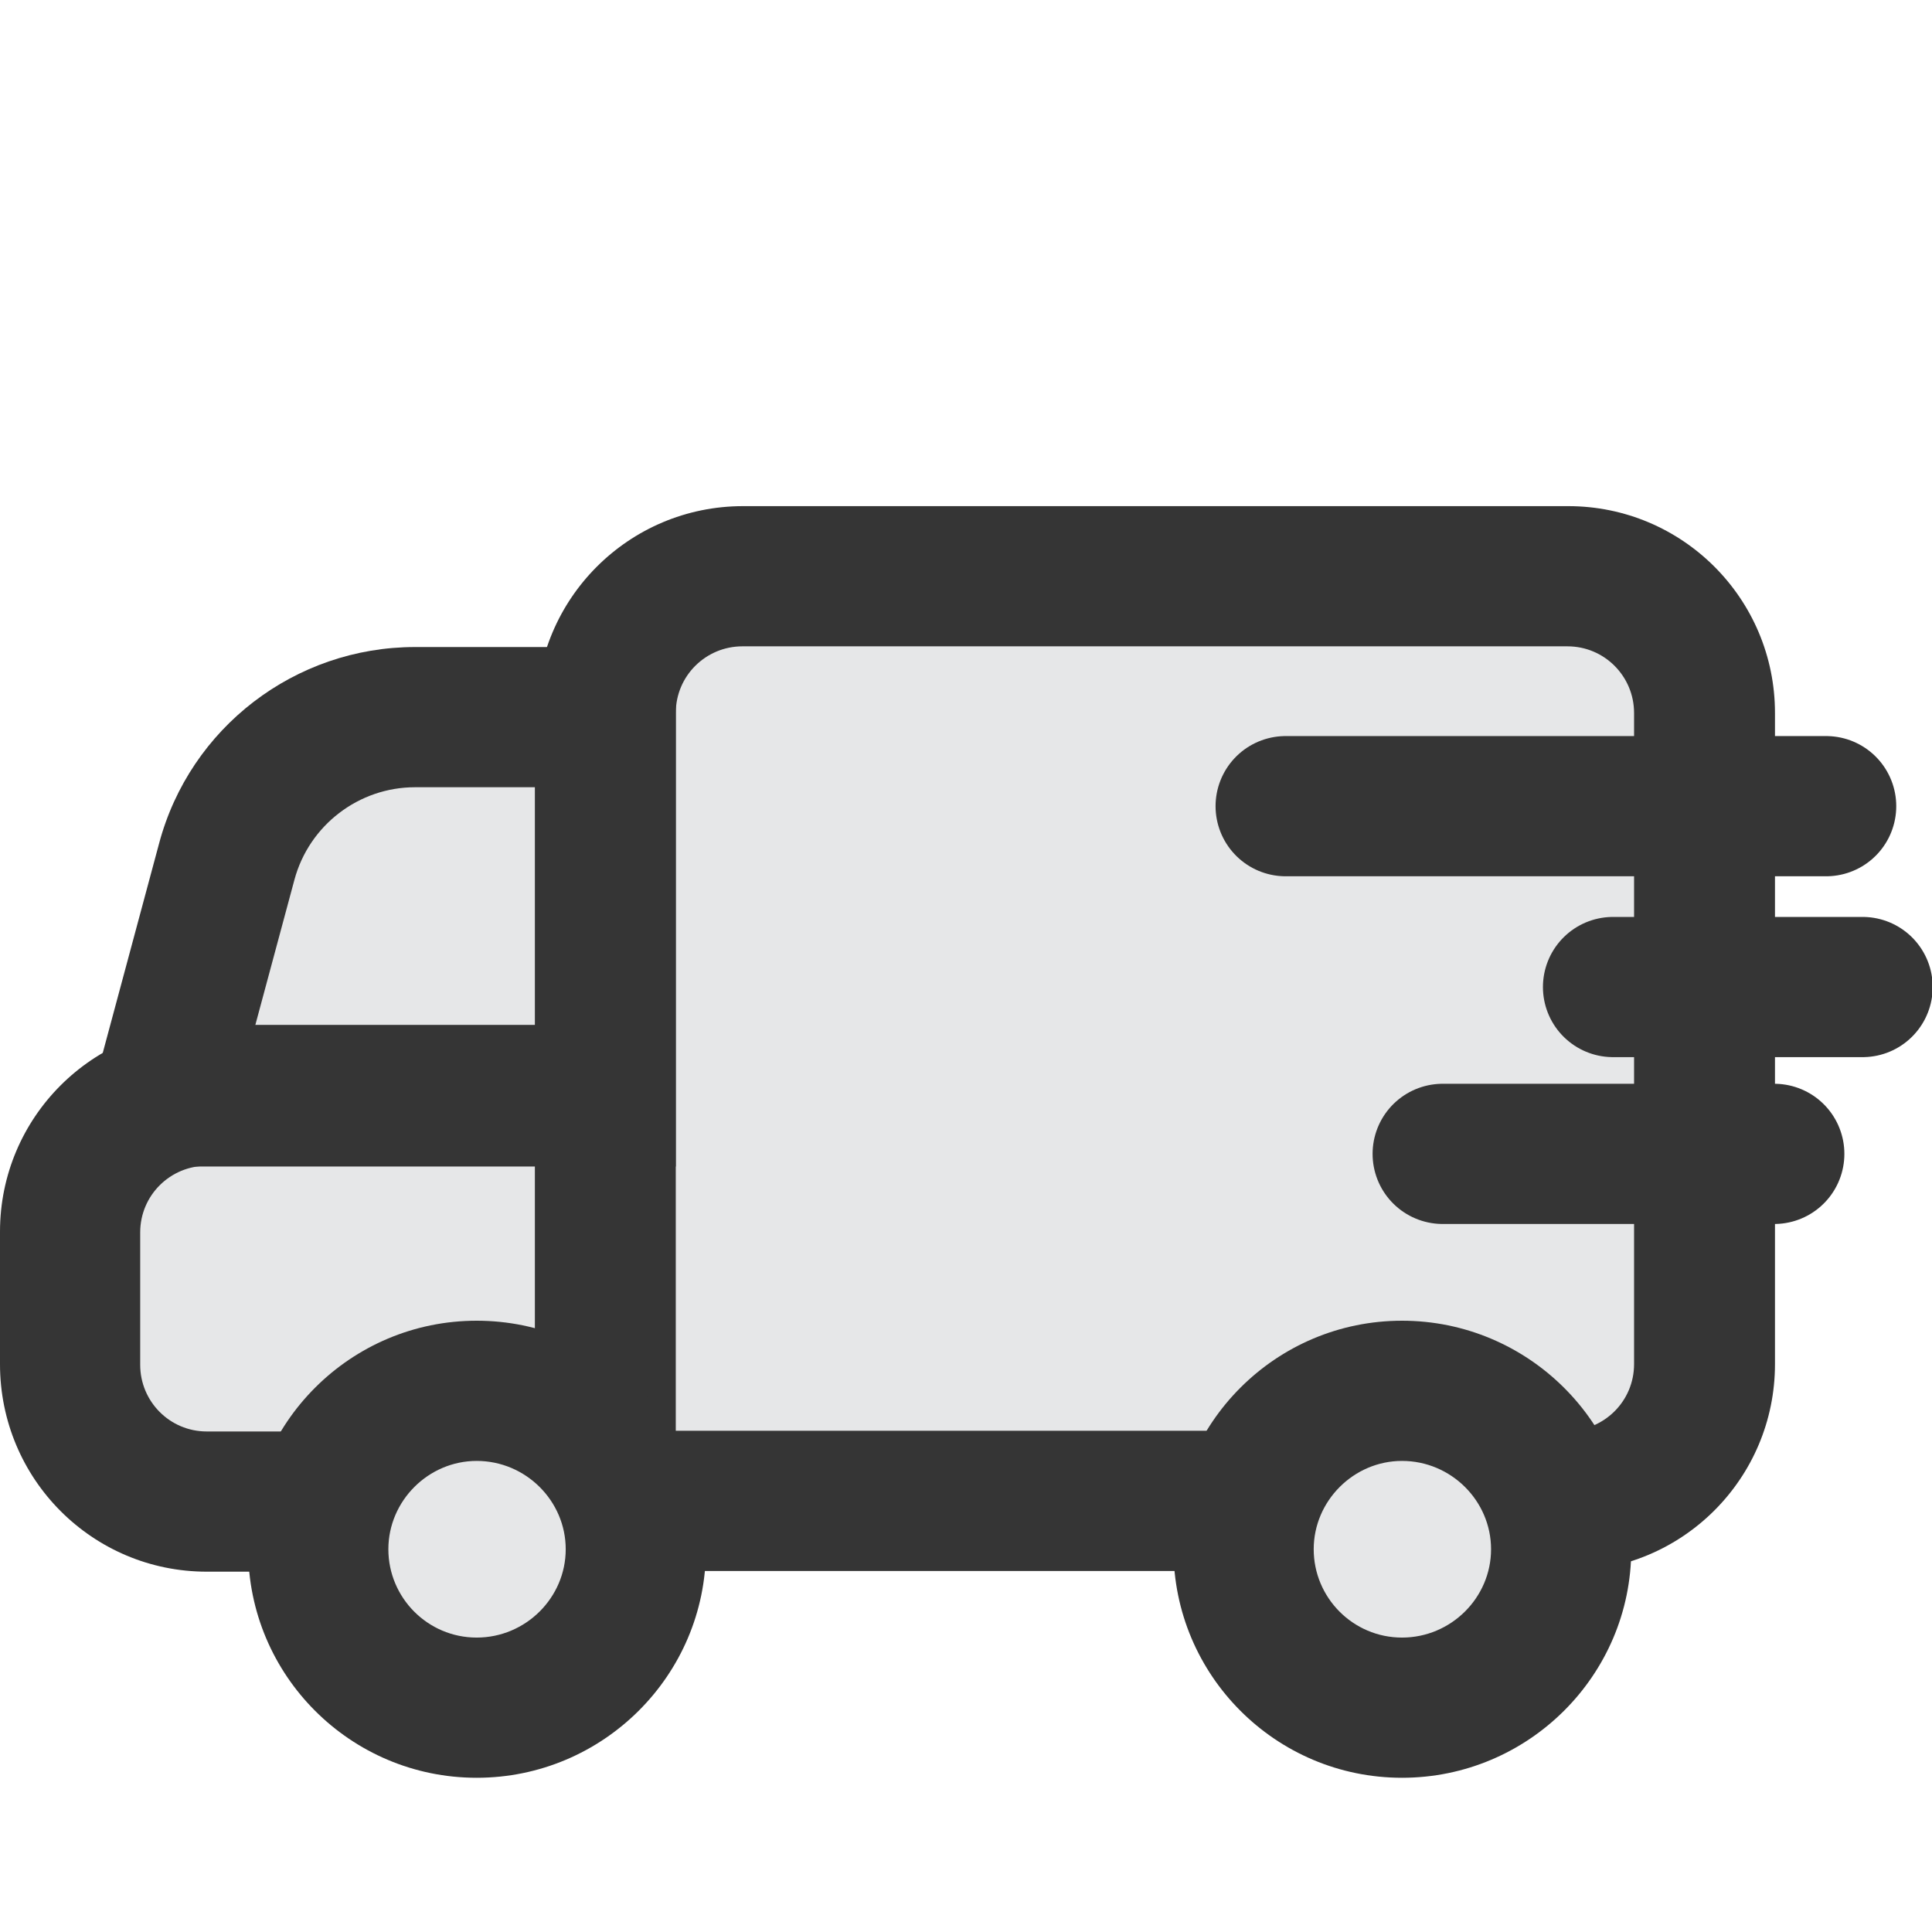 <?xml version="1.0" encoding="UTF-8"?>
<svg id="Icon_02_free_shipping" data-name="Icon_02_free shipping" xmlns="http://www.w3.org/2000/svg" viewBox="0 0 27.56 27.56">
  <defs>
    <style>
      .cls-1 {
        fill: #353535;
      }

      .cls-1, .cls-2 {
        stroke-width: 0px;
      }

      .cls-2 {
        fill: #e6e7e8;
      }

      .cls-3 {
        fill: none;
        stroke: #353535;
        stroke-linecap: round;
        stroke-linejoin: round;
        stroke-width: 2px;
      }
    </style>
  </defs>
  <rect class="cls-2" x="8.96" y="8.46" width="14.84" height="12.41"/>
  <rect class="cls-2" x="3.35" y="11.03" width="4.46" height="3.8"/>
  <rect class="cls-2" x="1.65" y="16.13" width="6.37" height="4.75"/>
  <path class="cls-1" d="M22.36,9.22c.53,0,.95.43.95.95v9.29c0,.53-.43.95-.95.95h-12.72v-10.24c0-.53.43-.95.95-.95h11.76M22.36,7.22h-11.76c-1.63,0-2.95,1.32-2.95,2.95v12.24h14.72c1.63,0,2.95-1.32,2.95-2.95v-9.29c0-1.63-1.32-2.95-2.95-2.95h0Z"/>
  <path class="cls-1" d="M7.63,16.62v3.8H2.95c-.53,0-.95-.43-.95-.95v-1.89c0-.53.43-.95.95-.95h4.68M9.63,14.62H2.95C1.32,14.62,0,15.94,0,17.57v1.89C0,21.1,1.32,22.42,2.95,22.42h6.68v-7.8h0Z"/>
  <g>
    <path class="cls-2" d="M6.8,24.36c-1.25,0-2.26-1.01-2.26-2.26s1.01-2.26,2.26-2.26,2.27,1.01,2.27,2.26-1.02,2.26-2.27,2.26Z"/>
    <path class="cls-1" d="M6.8,20.84c.7,0,1.27.57,1.27,1.26s-.57,1.26-1.27,1.26-1.26-.57-1.26-1.26.57-1.26,1.26-1.26M6.8,18.84c-1.8,0-3.26,1.46-3.26,3.26s1.46,3.26,3.26,3.26,3.27-1.46,3.27-3.26-1.47-3.26-3.27-3.26h0Z"/>
  </g>
  <g>
    <path class="cls-2" d="M20,24.36c-1.25,0-2.26-1.01-2.26-2.26s1.01-2.26,2.26-2.26,2.27,1.01,2.27,2.26-1.02,2.26-2.27,2.26Z"/>
    <path class="cls-1" d="M20,20.84c.7,0,1.27.57,1.27,1.26s-.57,1.26-1.27,1.26-1.26-.57-1.26-1.26.57-1.26,1.26-1.26M20,18.84c-1.8,0-3.26,1.46-3.26,3.26s1.46,3.26,3.26,3.26,3.27-1.46,3.27-3.26-1.47-3.26-3.27-3.26h0Z"/>
  </g>
  <line class="cls-3" x1="18.34" y1="11.5" x2="26.05" y2="11.5"/>
  <line class="cls-3" x1="23.01" y1="14.08" x2="26.57" y2="14.08"/>
  <line class="cls-3" x1="20.58" y1="16.46" x2="25.31" y2="16.46"/>
  <path class="cls-1" d="M7.63,11.23v3.4h-3.99l.56-2.08c.21-.78.92-1.32,1.72-1.32h1.71M9.63,9.23h-3.71c-1.71,0-3.21,1.15-3.65,2.8l-1.24,4.61h8.61v-7.4h0Z"/>
</svg>